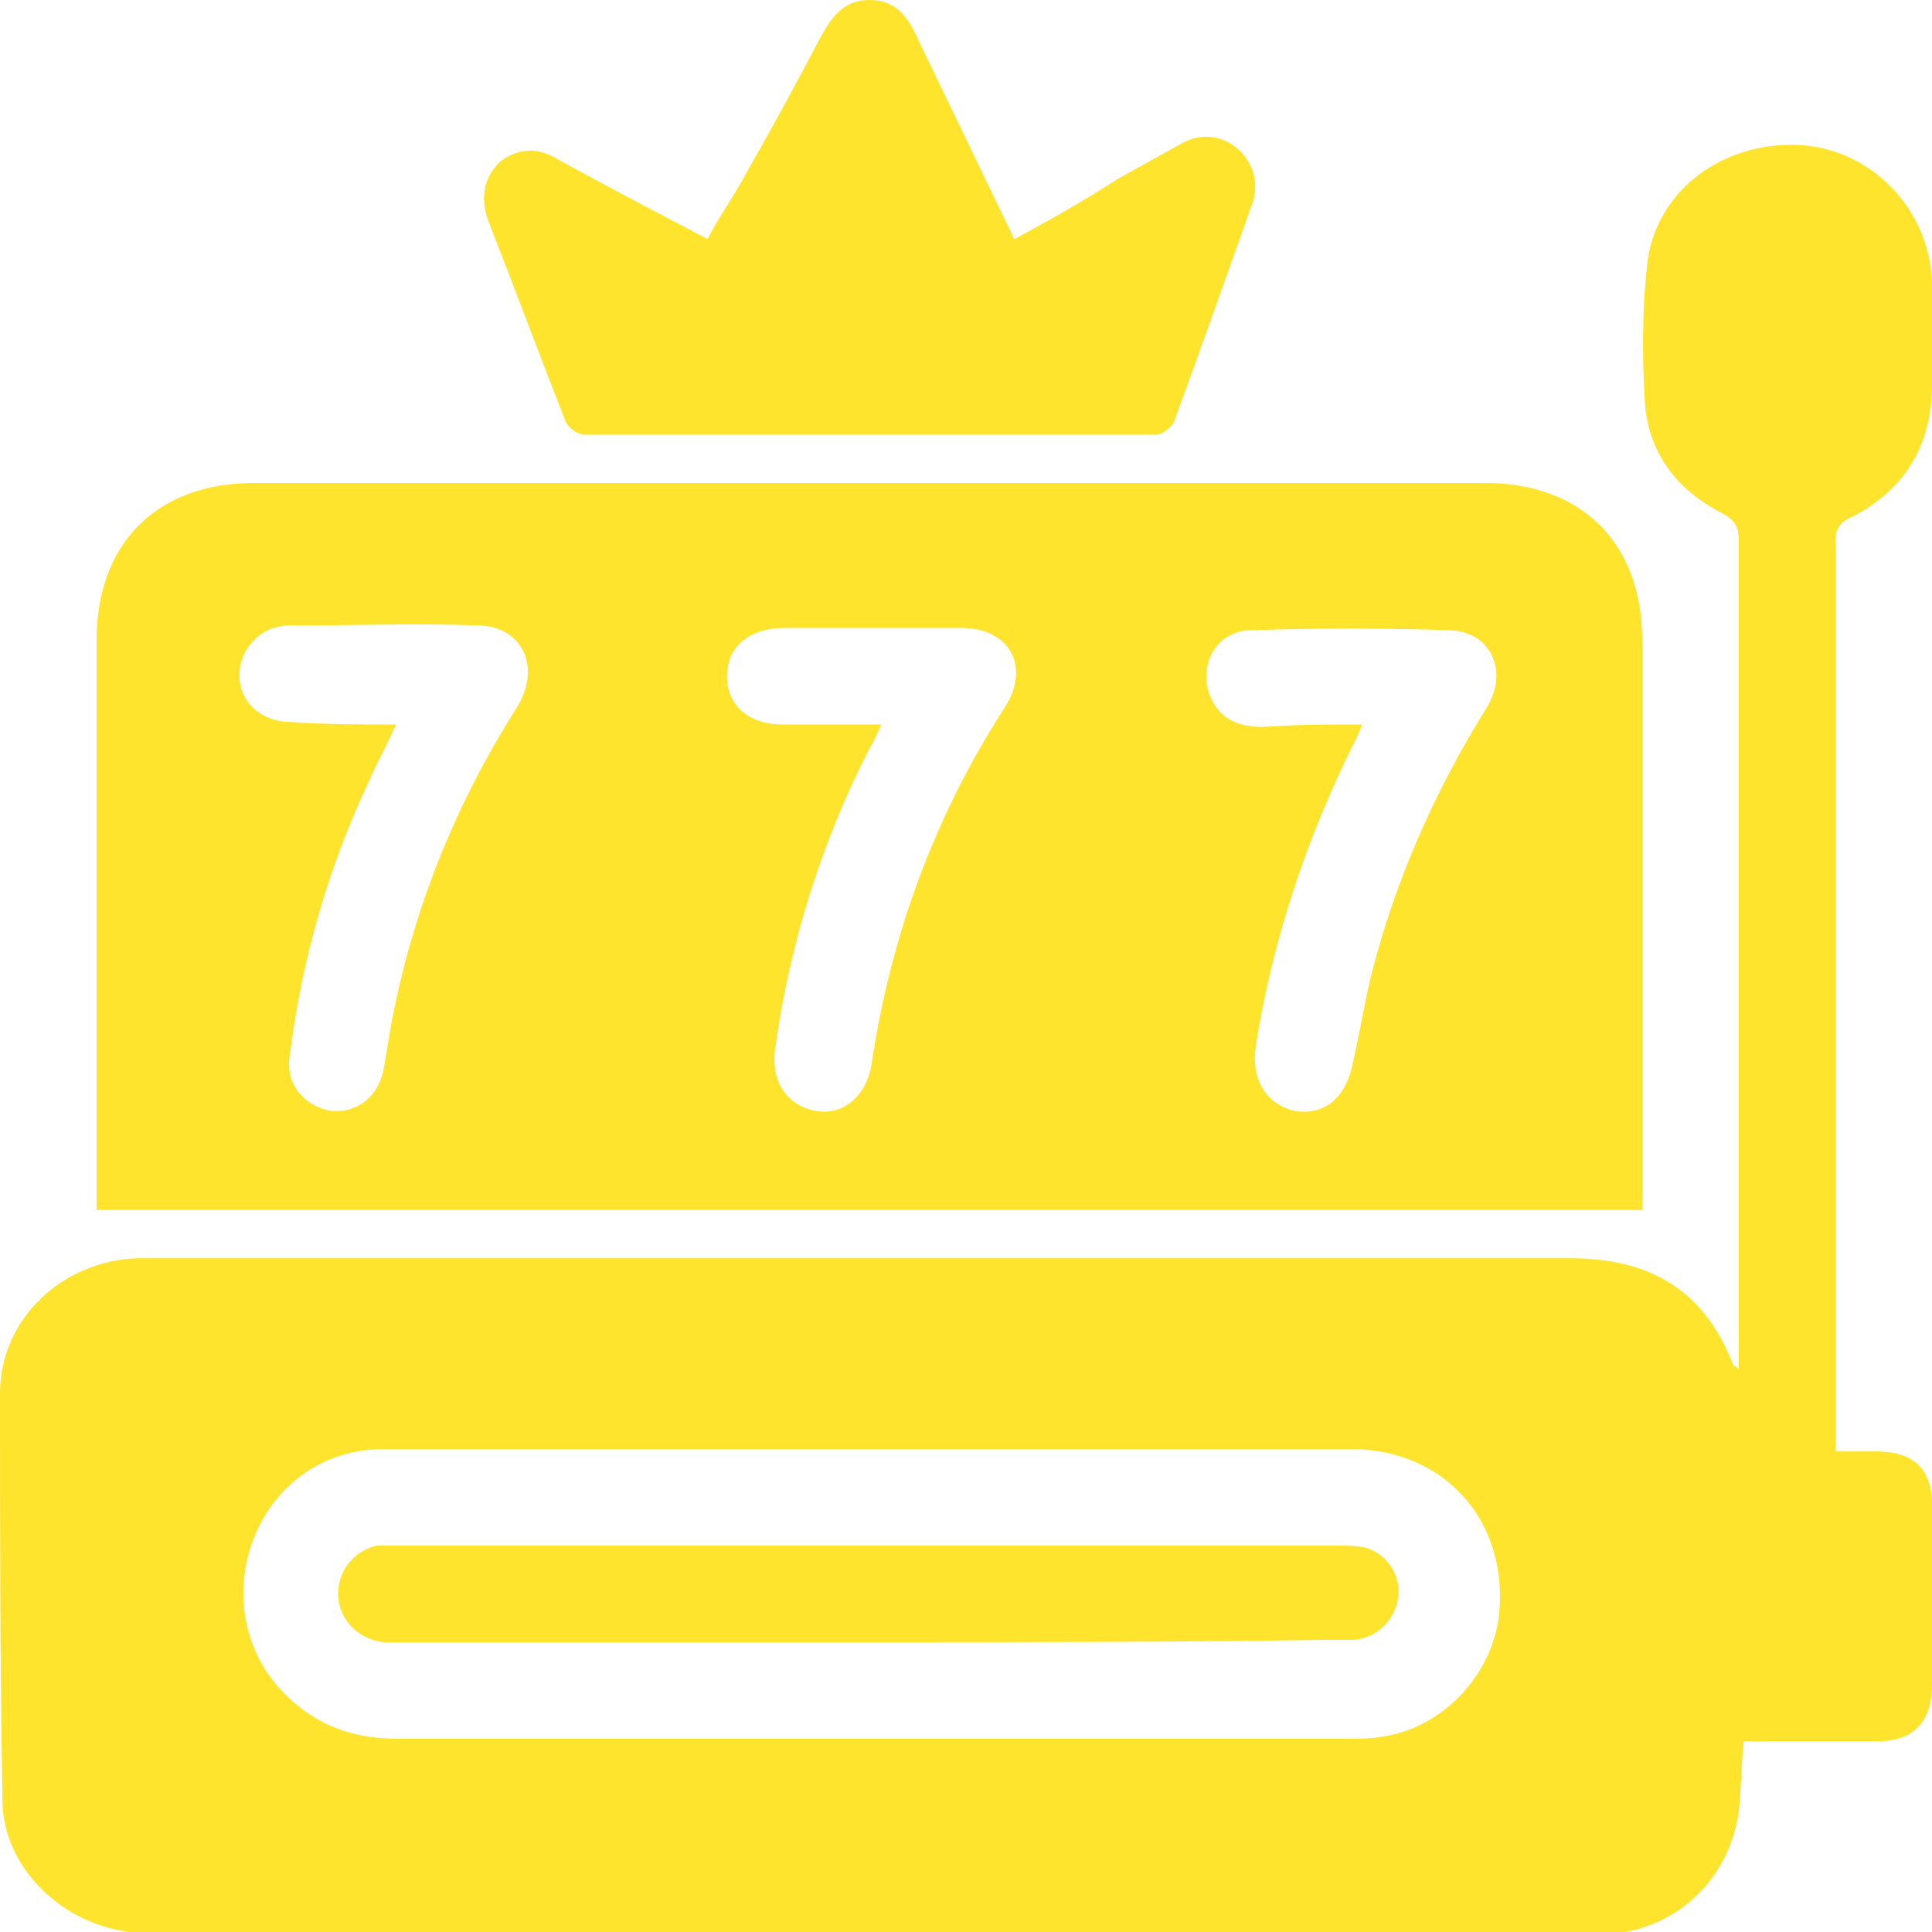 <?xml version="1.0" encoding="utf-8"?>
<!-- Generator: Adobe Illustrator 26.0.0, SVG Export Plug-In . SVG Version: 6.00 Build 0)  -->
<svg version="1.1" id="Layer_1" xmlns="http://www.w3.org/2000/svg" xmlns:xlink="http://www.w3.org/1999/xlink" x="0px" y="0px"
	 viewBox="0 0 80 80" style="enable-background:new 0 0 80 80;" xml:space="preserve">
<style type="text/css">
	.st0{fill:#FFE42E;}
</style>
<g>
	<path class="st0" d="M72,56.7c0-8.1,0-16,0-24c0-3.4,0-6.9,0-10.3c0-0.5-0.1-0.8-0.6-1.1c-2-1-3.2-2.6-3.3-4.8
		c-0.1-1.8-0.1-3.7,0.1-5.5C68.5,8,71.2,5.9,74.4,6c3,0.1,5.5,2.6,5.6,5.7c0.1,1.5,0.1,3,0,4.5c-0.1,2.4-1.2,4.1-3.3,5.2
		c-0.5,0.2-0.7,0.5-0.7,1c0,12.3,0,24.6,0,36.9c0,0.2,0,0.4,0,0.8c0.6,0,1.1,0,1.7,0c1.5,0,2.3,0.7,2.3,2.2c0,2.5,0,5,0,7.5
		c0,1.5-0.8,2.3-2.2,2.3c-1.9,0-3.7,0-5.6,0c-0.1,1-0.1,2-0.2,2.9c-0.4,2.9-2.7,5-5.6,5.1c-0.3,0-0.6,0-0.9,0c-19.6,0-39.2,0-58.8,0
		c-1.9,0-3.6-0.5-5-1.9c-1-1-1.6-2.3-1.6-3.7C0,68.8,0,63.2,0,57.7c0-3.1,2.6-5.5,5.7-5.6c0.4,0,0.7,0,1.1,0c19.4,0,38.8,0,58.2,0
		c3.3,0,5.6,1.3,6.8,4.5C71.8,56.5,71.9,56.6,72,56.7z M36,60C36,60,36,60,36,60c-6.7,0-13.4,0-20.1,0c-2.6,0-4.7,1.6-5.5,4
		c-0.8,2.4-0.1,5,1.9,6.6c1.2,1,2.6,1.4,4.2,1.4c13.1,0,26.1,0,39.2,0c0.5,0,1.1,0,1.6-0.1c2.6-0.4,4.7-2.8,4.8-5.4
		c0.2-3.7-2.4-6.5-6.2-6.5C49.2,60,42.6,60,36,60z"/>
	<path class="st0" d="M68,50.1c-21.4,0-42.6,0-64,0c0-0.2,0-0.6,0-0.9c0-7.6,0-15.1,0-22.7c0-4,2.5-6.5,6.5-6.5c17,0,34,0,51,0
		c4,0,6.5,2.5,6.5,6.5c0,7.6,0,15.2,0,22.8C68,49.5,68,49.8,68,50.1z M36.5,30c-0.2,0.4-0.3,0.7-0.5,1c-2,3.9-3.3,8.1-3.9,12.4
		c-0.2,1.4,0.5,2.4,1.7,2.6c1.1,0.2,2.1-0.6,2.3-2c0.8-5.3,2.6-10.2,5.5-14.7c1.1-1.7,0.2-3.3-1.8-3.3c-2.4,0-4.9,0-7.3,0
		c-1.5,0-2.4,0.8-2.4,2c0,1.2,0.9,2,2.3,2C33.7,30,35,30,36.5,30z M16.4,30c-0.4,0.9-0.8,1.6-1.1,2.3c-1.7,3.6-2.8,7.4-3.3,11.4
		c-0.2,1.2,0.6,2.1,1.7,2.3c1.1,0.1,2-0.6,2.2-1.8c0.1-0.6,0.2-1.2,0.3-1.8c0.9-4.7,2.6-9,5.2-13.1c1-1.6,0.3-3.3-1.5-3.4
		c-2.6-0.1-5.2,0-7.9,0c-0.8,0-1.5,0.4-1.9,1.2c-0.6,1.4,0.3,2.8,2,2.8C13.6,30,14.9,30,16.4,30z M56.4,30c-0.1,0.3-0.2,0.5-0.3,0.7
		c-2,4-3.4,8.2-4.1,12.6c-0.2,1.4,0.4,2.4,1.6,2.7c1.2,0.2,2.1-0.5,2.4-1.9c0.3-1.3,0.5-2.6,0.8-3.8c1-3.9,2.6-7.5,4.7-10.9
		c1-1.5,0.3-3.2-1.4-3.3c-2.8-0.1-5.6-0.1-8.3,0c-1.4,0-2.2,1.4-1.7,2.7c0.4,1,1.2,1.3,2.2,1.3C53.6,30,55,30,56.4,30z"/>
	<path class="st0" d="M36,0c1.1,0,1.6,0.7,2,1.6c1.3,2.7,2.6,5.4,4,8.3c1.5-0.8,2.9-1.6,4.3-2.5c0.9-0.5,1.8-1,2.7-1.5
		c0.8-0.4,1.6-0.3,2.3,0.3c0.6,0.6,0.8,1.3,0.6,2.1c-1.1,3.1-2.2,6.2-3.3,9.2c-0.1,0.2-0.5,0.5-0.7,0.5c-7.9,0-15.8,0-23.7,0
		c-0.3,0-0.7-0.3-0.8-0.6c-1.1-2.8-2.1-5.5-3.2-8.3c-0.3-0.9-0.2-1.7,0.5-2.4c0.8-0.6,1.6-0.6,2.4-0.1c2,1.1,4.1,2.2,6.2,3.3
		c0.4-0.8,0.9-1.5,1.3-2.2c1.2-2.1,2.3-4.1,3.4-6.2C34.5,0.6,35,0,36,0"/>
	<path class="st0" d="M35.9,68c-6.3,0-12.7,0-19,0c-0.3,0-0.7,0-1,0C14.8,67.9,14,67,14,66c0-1,0.7-1.8,1.6-2c0.3,0,0.6,0,0.8,0
		c13,0,26,0,39,0c0.4,0,0.8,0,1.2,0.1c0.9,0.3,1.4,1.2,1.3,2c-0.1,0.9-0.8,1.7-1.8,1.8c-0.3,0-0.7,0-1,0C48.7,68,42.3,68,35.9,68z"
		/>
</g>
</svg>
